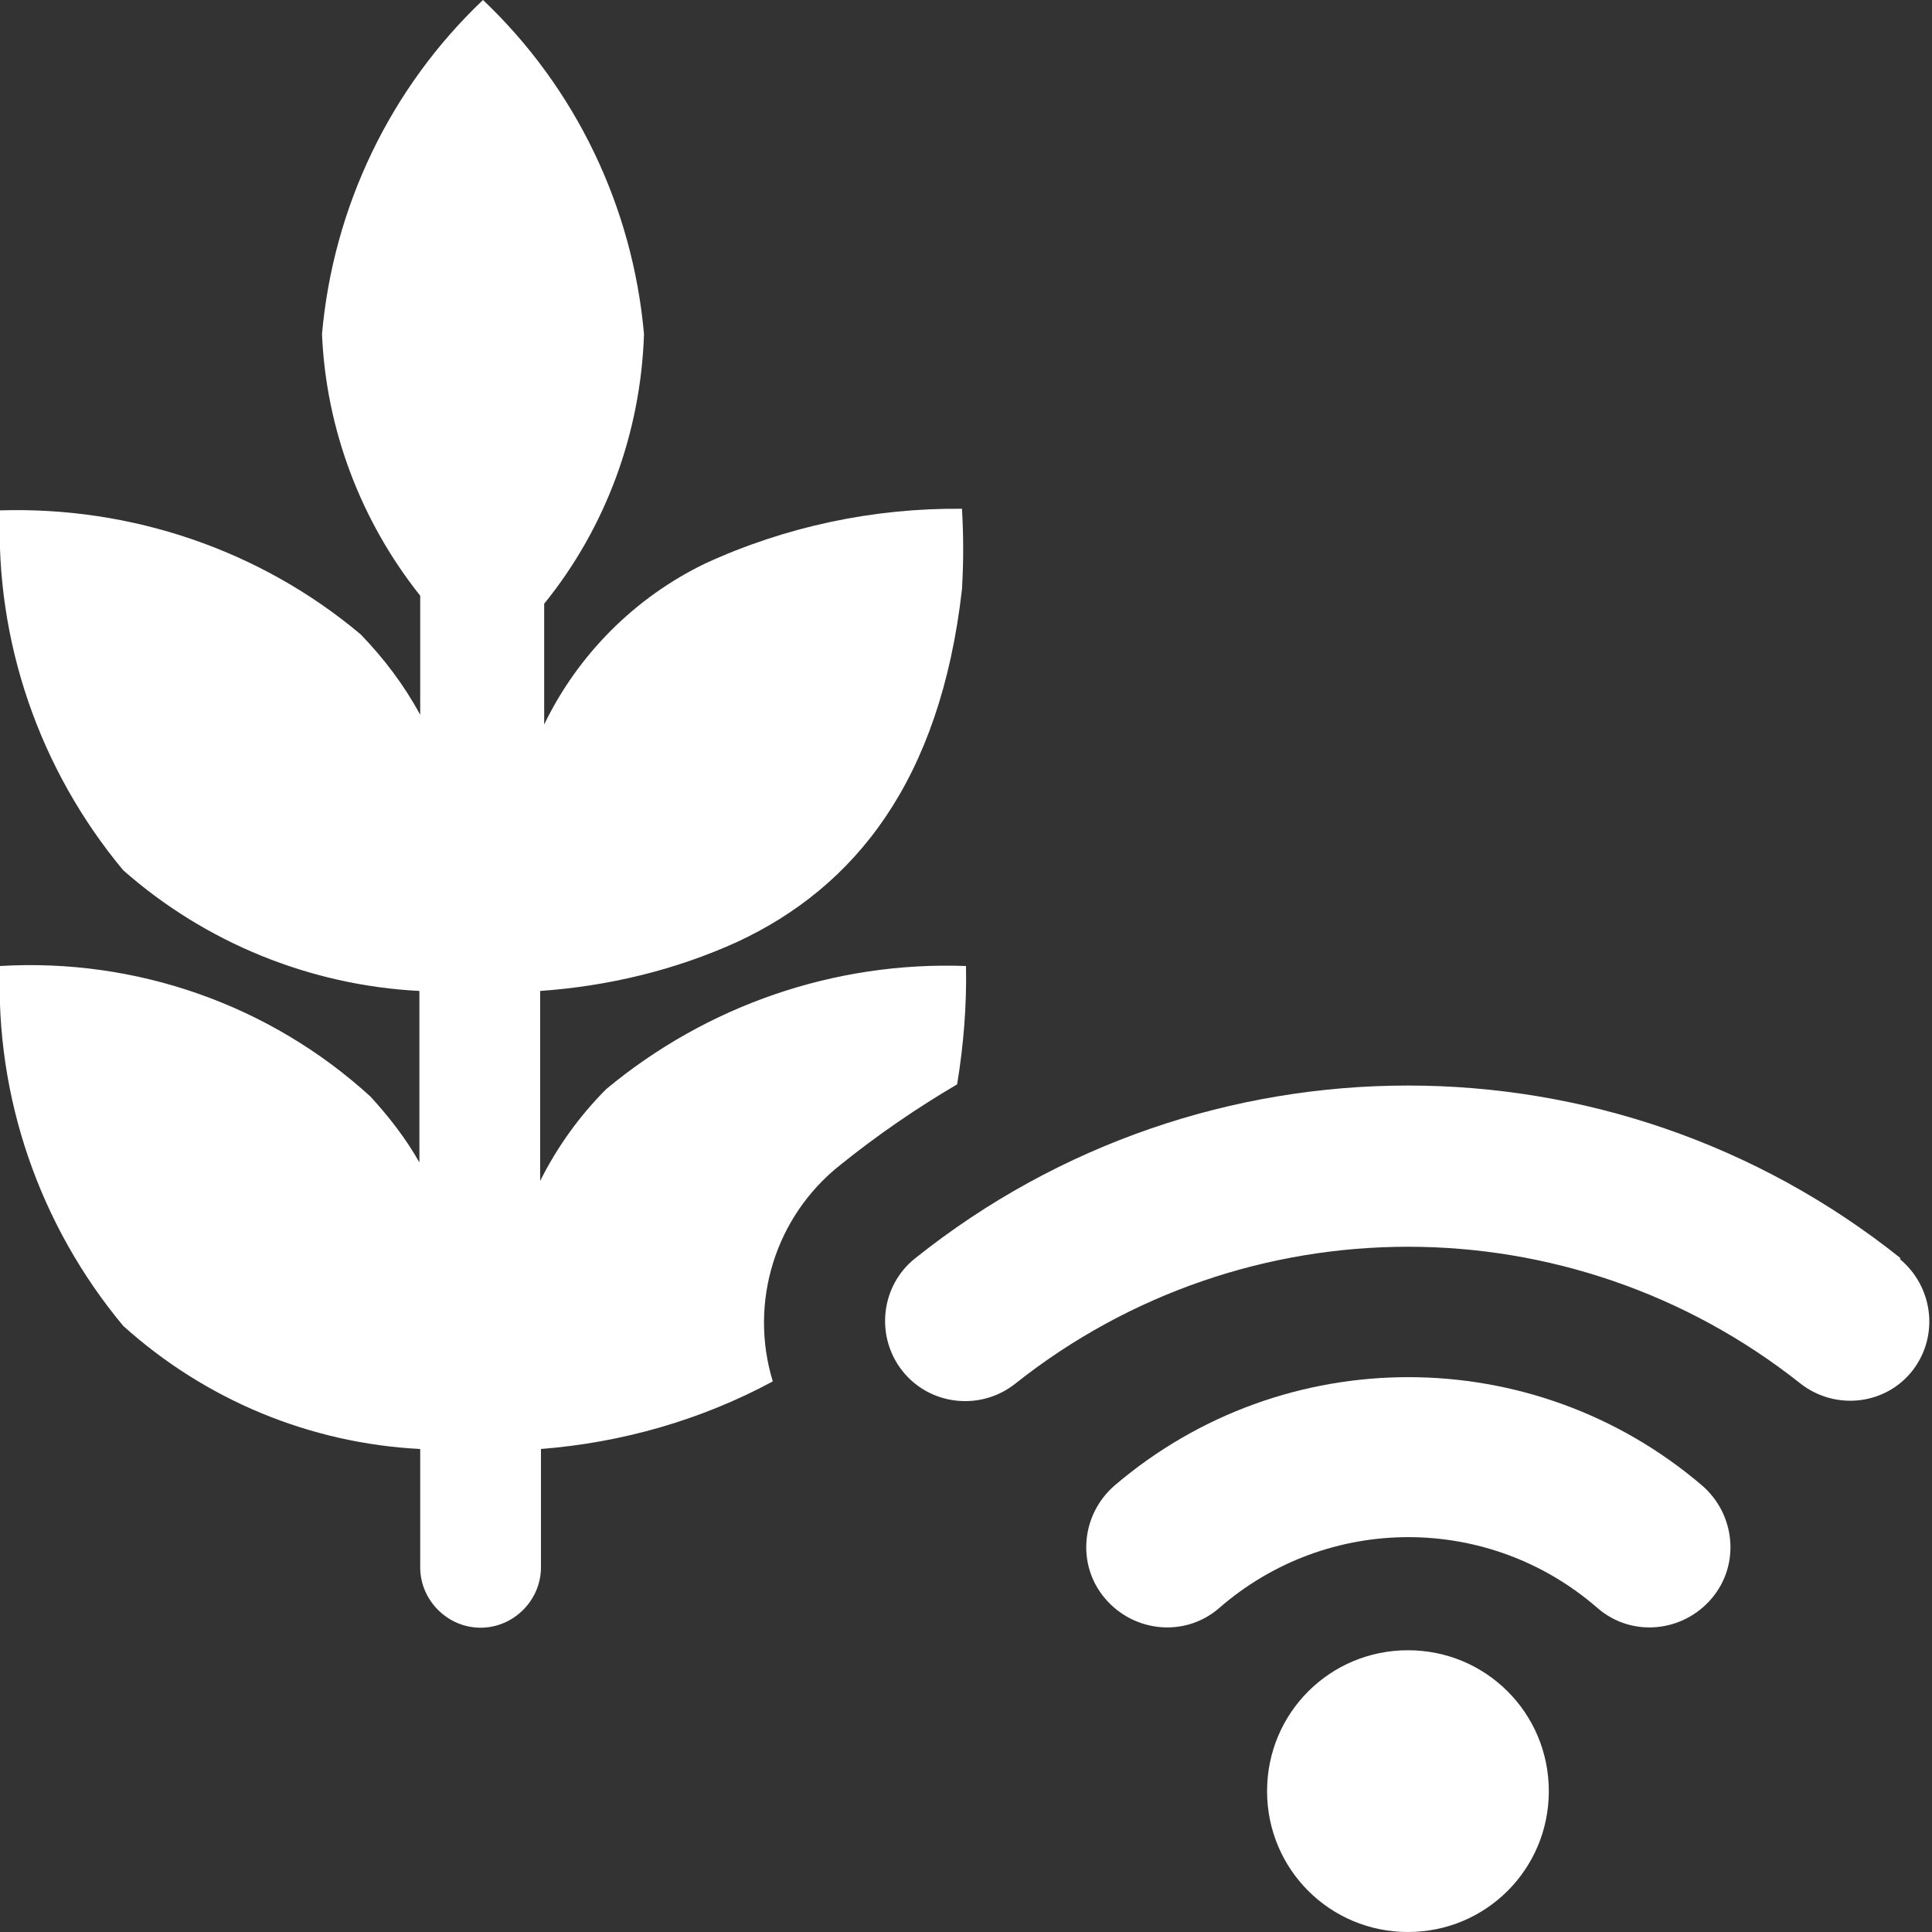 <?xml version="1.0" encoding="UTF-8"?>
<svg id="Harvest-Farmer-Technology-4--Streamline-Ultimate" xmlns="http://www.w3.org/2000/svg" version="1.1" viewBox="0 0 24 24">
  <rect x="0" y="0" width="24" height="24" fill="#333333" stroke="none"/>
  <!-- Generator: Adobe Illustrator 29.8.1, SVG Export Plug-In . SVG Version: 2.1.1 Build 2)  -->
  <defs>
    <style>
      .st0 {
        fill: #fff;
      }
    </style>
  </defs>
  <path class="st0" d="M11.89,13.47c.08-.49.12-.98.11-1.47-1.63-.06-3.22.49-4.47,1.53-.33.33-.61.72-.82,1.14v-2.36c.85-.06,1.68-.26,2.45-.61,1.46-.68,2.52-2,2.79-4.38.02-.33.02-.67,0-1-1.1-.01-2.19.22-3.19.68-.87.42-1.58,1.13-2,2v-1.5c.77-.95,1.2-2.13,1.24-3.35-.14-1.58-.85-3.06-2-4.15-1.15,1.09-1.86,2.57-2,4.15.05,1.18.48,2.32,1.22,3.25v1.48c-.2-.37-.45-.7-.74-1-1.25-1.05-2.85-1.59-4.48-1.54-.06,1.63.49,3.22,1.53,4.47,1.02.9,2.32,1.43,3.68,1.5v2.13c-.17-.3-.38-.57-.61-.82-1.25-1.14-2.91-1.72-4.6-1.62-.06,1.63.49,3.22,1.53,4.47,1.02.92,2.32,1.46,3.69,1.53v1.47c0,.41.34.75.75.75s.75-.34.75-.75v-1.47c1.01-.08,1.99-.36,2.88-.84-.3-.98.03-2.05.84-2.69.46-.37.94-.7,1.45-1Z"/>
  <path class="st0" d="M15.74,22.25c0,.97.78,1.75,1.75,1.75s1.75-.78,1.75-1.75-.78-1.75-1.75-1.75-1.75.78-1.75,1.75"/>
  <path class="st0" d="M23.61,15.63c-3.58-2.86-8.66-2.86-12.24,0-.43.34-.5.97-.16,1.4.34.43.97.5,1.4.16,2.86-2.27,6.9-2.27,9.76,0,.44.34,1.07.26,1.4-.18,0,0,0,0,0,0,.32-.43.24-1.03-.17-1.37Z"/>
  <path class="st0" d="M21.14,18.45c-2.1-1.79-5.19-1.79-7.29,0-.42.36-.48.99-.12,1.41,0,0,0,0,0,0,.36.42.99.48,1.41.12,0,0,0,0,0,0,1.35-1.18,3.36-1.18,4.71,0,.42.36,1.05.3,1.41-.12.36-.42.3-1.05-.12-1.41Z"/>
</svg>